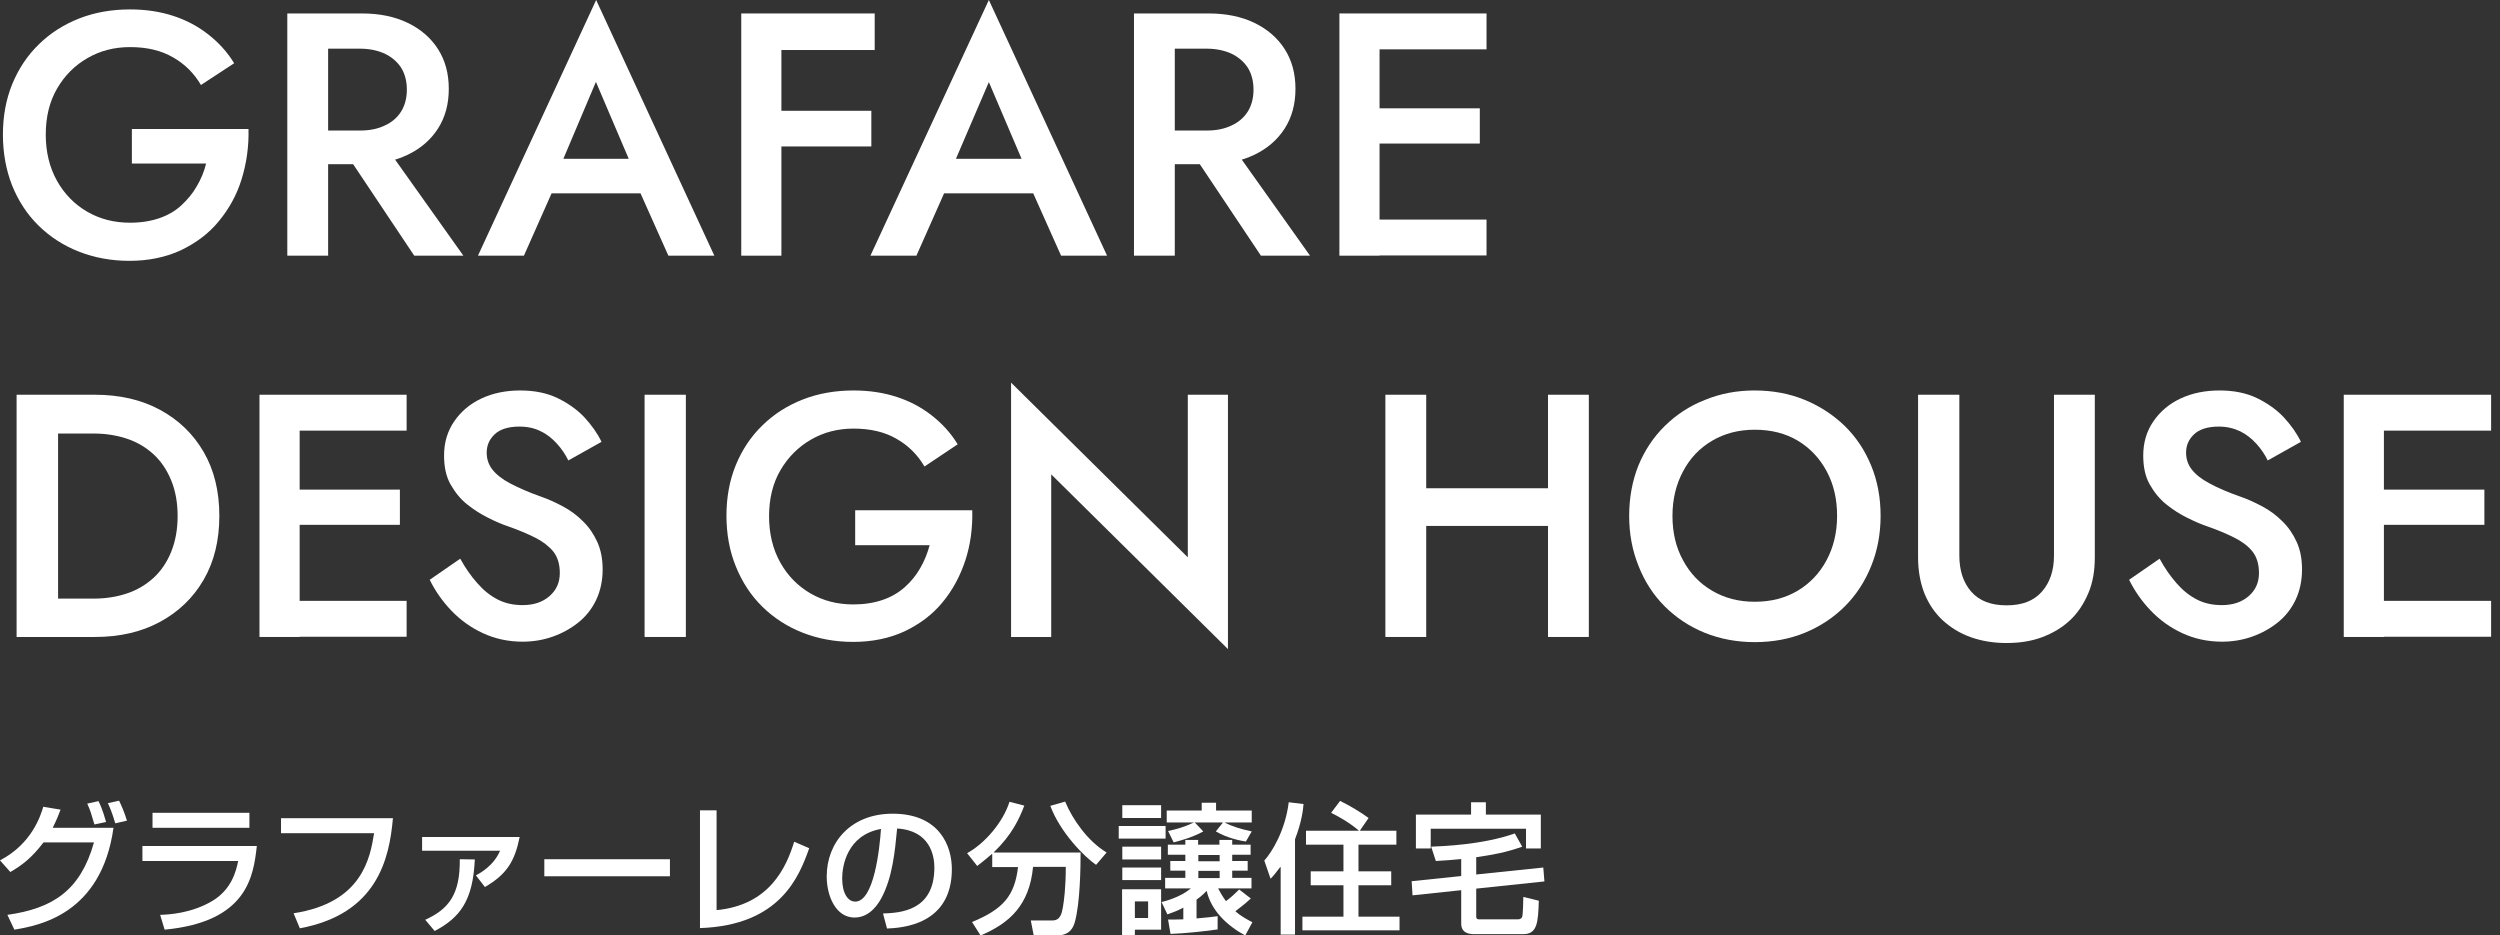 <svg width="155" height="58" viewBox="0 0 155 58" fill="none" xmlns="http://www.w3.org/2000/svg">
<rect x="0" y="0" width="155" height="58" fill="#333333" stroke="none"/>
<path d="M8.176 7.996H15.407C15.435 9.094 15.282 10.137 14.976 11.124C14.67 12.112 14.184 12.974 13.558 13.725C12.932 14.49 12.139 15.074 11.208 15.519C10.276 15.95 9.205 16.172 8.023 16.172C6.897 16.172 5.854 15.977 4.895 15.602C3.935 15.227 3.101 14.684 2.392 13.989C1.682 13.294 1.14 12.459 0.751 11.5C0.375 10.54 0.181 9.484 0.181 8.343C0.181 7.203 0.375 6.146 0.765 5.201C1.154 4.255 1.71 3.421 2.419 2.739C3.129 2.044 3.963 1.516 4.922 1.14C5.882 0.765 6.939 0.584 8.065 0.584C9.052 0.584 9.942 0.723 10.749 0.987C11.555 1.252 12.265 1.627 12.904 2.128C13.544 2.628 14.086 3.212 14.517 3.921L12.459 5.27C12.042 4.561 11.472 3.977 10.735 3.56C9.998 3.129 9.108 2.92 8.065 2.92C7.092 2.92 6.216 3.143 5.423 3.602C4.63 4.06 4.019 4.672 3.546 5.479C3.073 6.285 2.837 7.245 2.837 8.343C2.837 9.428 3.073 10.387 3.532 11.208C3.991 12.028 4.617 12.668 5.409 13.127C6.202 13.586 7.078 13.808 8.065 13.808C8.733 13.808 9.344 13.711 9.873 13.53C10.401 13.349 10.86 13.085 11.236 12.738C11.611 12.39 11.945 12.001 12.195 11.556C12.459 11.111 12.654 10.652 12.779 10.137H8.176V7.996Z" fill="white"/>
<path d="M20.344 0.834V15.852H17.813V0.834H20.344ZM19.315 0.834H22.444C23.528 0.834 24.474 1.029 25.28 1.418C26.087 1.808 26.712 2.35 27.157 3.045C27.602 3.741 27.825 4.561 27.825 5.507C27.825 6.452 27.602 7.273 27.157 7.968C26.712 8.663 26.087 9.205 25.28 9.595C24.474 9.984 23.528 10.179 22.444 10.179H19.315V8.093H22.332C22.902 8.093 23.403 7.996 23.848 7.787C24.279 7.592 24.627 7.3 24.863 6.925C25.099 6.55 25.225 6.091 25.225 5.562C25.225 5.02 25.099 4.561 24.863 4.186C24.613 3.81 24.279 3.532 23.848 3.323C23.417 3.129 22.902 3.018 22.332 3.018H19.315V0.834ZM23.639 8.691L28.729 15.852H25.683L20.9 8.691H23.639Z" fill="white"/>
<path d="M34.611 10.596L34.569 11.152L32.483 15.852H29.633L36.961 0L44.289 15.852H41.439L39.395 11.277L39.325 10.652L36.947 5.076L34.611 10.596ZM33.513 9.845H40.479L40.966 11.987H33.026L33.513 9.845Z" fill="white"/>
<path d="M48.447 0.834V15.852H45.958V0.834H48.447ZM47.529 0.834H54.231V3.101H47.515V0.834H47.529ZM47.529 6.869H54.023V9.08H47.529V6.869Z" fill="white"/>
<path d="M58.946 10.596L58.904 11.152L56.818 15.852H53.967L61.309 0L68.638 15.852H65.787L63.743 11.277L63.687 10.665L61.309 5.089L58.946 10.596ZM57.861 9.845H64.828L65.314 11.987H57.374L57.861 9.845Z" fill="white"/>
<path d="M72.837 0.834V15.852H70.307V0.834H72.837ZM71.808 0.834H74.937C76.022 0.834 76.967 1.029 77.774 1.418C78.58 1.808 79.206 2.35 79.651 3.045C80.096 3.741 80.319 4.561 80.319 5.507C80.319 6.452 80.096 7.273 79.651 7.968C79.206 8.663 78.58 9.205 77.774 9.595C76.967 9.984 76.022 10.179 74.937 10.179H71.808V8.093H74.826C75.396 8.093 75.897 7.996 76.342 7.787C76.773 7.592 77.12 7.3 77.357 6.925C77.593 6.55 77.718 6.091 77.718 5.562C77.718 5.02 77.593 4.561 77.357 4.186C77.106 3.81 76.773 3.532 76.342 3.323C75.911 3.129 75.396 3.018 74.826 3.018H71.808V0.834ZM76.133 8.691L81.222 15.852H78.177L73.394 8.691H76.133Z" fill="white"/>
<path d="M85.532 0.834V15.852H83.043V0.834H85.532ZM84.601 0.834H92.165V3.059H84.601V0.834ZM84.601 6.716H91.748V8.9H84.601V6.716ZM84.601 13.614H92.165V15.838H84.601V13.614Z" fill="white"/>
<path d="M3.601 24.474V39.492H1.029V24.474H3.601ZM2.6 39.492V37.114H5.812C6.549 37.114 7.245 37.003 7.87 36.794C8.496 36.586 9.052 36.252 9.511 35.835C9.97 35.417 10.345 34.875 10.61 34.221C10.874 33.568 11.013 32.831 11.013 31.997C11.013 31.148 10.874 30.411 10.61 29.772C10.345 29.132 9.984 28.59 9.511 28.159C9.038 27.728 8.496 27.408 7.87 27.199C7.245 26.991 6.549 26.879 5.812 26.879H2.6V24.474H5.882C7.411 24.474 8.76 24.78 9.914 25.405C11.069 26.031 11.973 26.893 12.626 28.02C13.28 29.146 13.599 30.467 13.599 31.983C13.599 33.498 13.28 34.819 12.626 35.946C11.973 37.072 11.069 37.934 9.914 38.56C8.76 39.186 7.411 39.492 5.882 39.492H2.6Z" fill="white"/>
<path d="M18.578 24.474V39.492H16.088V24.474H18.578ZM17.646 24.474H25.21V26.699H17.646V24.474ZM17.646 30.356H24.793V32.539H17.646V30.356ZM17.646 37.253H25.21V39.478H17.646V37.253Z" fill="white"/>
<path d="M29.605 36.168C29.98 36.599 30.397 36.933 30.856 37.169C31.315 37.406 31.829 37.517 32.4 37.517C33.081 37.517 33.637 37.336 34.068 36.961C34.499 36.586 34.708 36.113 34.708 35.529C34.708 34.972 34.569 34.528 34.304 34.194C34.026 33.86 33.651 33.568 33.178 33.332C32.705 33.095 32.149 32.859 31.509 32.636C31.134 32.511 30.717 32.33 30.272 32.108C29.827 31.885 29.382 31.607 28.965 31.274C28.548 30.94 28.214 30.523 27.936 30.036C27.658 29.549 27.532 28.951 27.532 28.242C27.532 27.436 27.741 26.74 28.158 26.128C28.575 25.517 29.132 25.044 29.841 24.71C30.55 24.376 31.357 24.209 32.246 24.209C33.136 24.209 33.901 24.363 34.569 24.682C35.222 25.002 35.779 25.392 36.237 25.878C36.682 26.365 37.044 26.866 37.294 27.394L35.236 28.548C35.055 28.173 34.819 27.825 34.527 27.505C34.235 27.185 33.915 26.921 33.526 26.74C33.15 26.546 32.705 26.448 32.205 26.448C31.509 26.448 30.995 26.615 30.661 26.935C30.328 27.255 30.175 27.63 30.175 28.061C30.175 28.451 30.286 28.798 30.522 29.104C30.759 29.41 31.12 29.702 31.621 29.966C32.121 30.231 32.775 30.523 33.568 30.801C34.013 30.954 34.458 31.162 34.903 31.399C35.347 31.635 35.765 31.941 36.14 32.316C36.516 32.678 36.807 33.109 37.03 33.596C37.252 34.083 37.364 34.653 37.364 35.306C37.364 36.001 37.225 36.641 36.961 37.197C36.696 37.754 36.321 38.226 35.848 38.602C35.375 38.977 34.847 39.269 34.249 39.478C33.651 39.686 33.039 39.784 32.4 39.784C31.509 39.784 30.689 39.603 29.938 39.255C29.187 38.908 28.534 38.435 27.977 37.851C27.421 37.267 26.976 36.627 26.643 35.946L28.534 34.639C28.867 35.237 29.215 35.737 29.605 36.168Z" fill="white"/>
<path d="M42.523 24.474V39.492H39.964V24.474H42.523Z" fill="white"/>
<path d="M53.049 31.635H60.28C60.308 32.734 60.169 33.777 59.849 34.75C59.529 35.723 59.056 36.599 58.431 37.35C57.805 38.115 57.012 38.699 56.081 39.144C55.149 39.575 54.078 39.798 52.896 39.798C51.77 39.798 50.727 39.603 49.767 39.227C48.808 38.852 47.974 38.31 47.264 37.614C46.555 36.919 46.013 36.085 45.624 35.125C45.234 34.166 45.04 33.123 45.04 31.969C45.04 30.829 45.234 29.772 45.624 28.826C46.013 27.881 46.569 27.046 47.278 26.365C47.987 25.67 48.822 25.141 49.781 24.766C50.741 24.39 51.798 24.209 52.924 24.209C53.911 24.209 54.801 24.349 55.608 24.613C56.414 24.877 57.123 25.253 57.763 25.753C58.403 26.254 58.945 26.838 59.376 27.547L57.318 28.924C56.901 28.214 56.331 27.63 55.594 27.213C54.857 26.782 53.967 26.573 52.924 26.573C51.951 26.573 51.075 26.796 50.282 27.255C49.489 27.714 48.864 28.34 48.391 29.146C47.918 29.953 47.682 30.912 47.682 32.011C47.682 33.095 47.918 34.055 48.377 34.875C48.836 35.696 49.462 36.335 50.254 36.794C51.047 37.253 51.923 37.475 52.91 37.475C53.578 37.475 54.189 37.378 54.718 37.197C55.246 37.017 55.705 36.752 56.094 36.405C56.484 36.057 56.804 35.668 57.054 35.223C57.318 34.778 57.499 34.305 57.638 33.804H53.021V31.635H53.049Z" fill="white"/>
<path d="M76.133 24.474V40.243L65.175 29.41V39.492H62.686V23.723L73.644 34.555V24.474H76.133Z" fill="white"/>
<path d="M88.425 24.474V39.492H85.894V24.474H88.425ZM86.896 30.272H97.603V32.608H86.896V30.272ZM98.507 24.474V39.492H95.976V24.474H98.507Z" fill="white"/>
<path d="M101.579 28.868C101.969 27.922 102.511 27.102 103.22 26.407C103.929 25.711 104.75 25.169 105.709 24.794C106.655 24.404 107.684 24.209 108.782 24.209C109.909 24.209 110.952 24.404 111.897 24.794C112.843 25.183 113.663 25.725 114.373 26.407C115.082 27.102 115.624 27.922 116.013 28.868C116.403 29.814 116.597 30.843 116.597 31.983C116.597 33.095 116.403 34.138 116.013 35.098C115.624 36.057 115.082 36.891 114.386 37.587C113.691 38.282 112.857 38.838 111.911 39.227C110.966 39.617 109.923 39.812 108.796 39.812C107.684 39.812 106.641 39.617 105.682 39.227C104.722 38.838 103.902 38.282 103.206 37.587C102.511 36.891 101.969 36.057 101.593 35.098C101.204 34.138 101.009 33.109 101.009 31.983C101.009 30.856 101.204 29.814 101.579 28.868ZM104.347 34.736C104.778 35.543 105.39 36.182 106.154 36.627C106.933 37.086 107.809 37.309 108.796 37.309C109.798 37.309 110.674 37.086 111.452 36.627C112.217 36.168 112.815 35.543 113.246 34.736C113.677 33.929 113.9 33.012 113.9 31.983C113.9 30.954 113.691 30.036 113.26 29.229C112.829 28.423 112.231 27.783 111.466 27.324C110.701 26.866 109.811 26.643 108.796 26.643C107.809 26.643 106.933 26.866 106.154 27.324C105.376 27.783 104.778 28.409 104.347 29.229C103.916 30.036 103.693 30.954 103.693 31.983C103.693 33.012 103.902 33.929 104.347 34.736Z" fill="white"/>
<path d="M121.479 24.474V34.444C121.479 35.376 121.729 36.127 122.216 36.683C122.717 37.253 123.44 37.531 124.413 37.531C125.373 37.531 126.096 37.253 126.596 36.683C127.097 36.113 127.347 35.376 127.347 34.444V24.474H129.878V34.555C129.878 35.39 129.753 36.127 129.475 36.78C129.197 37.434 128.835 37.99 128.348 38.449C127.862 38.908 127.278 39.255 126.61 39.506C125.943 39.756 125.206 39.867 124.399 39.867C123.593 39.867 122.856 39.742 122.188 39.506C121.521 39.269 120.937 38.908 120.436 38.449C119.949 37.99 119.574 37.434 119.31 36.78C119.059 36.127 118.92 35.39 118.92 34.555V24.474H121.479Z" fill="white"/>
<path d="M134.953 36.168C135.328 36.599 135.745 36.933 136.204 37.169C136.663 37.406 137.178 37.517 137.748 37.517C138.429 37.517 138.985 37.336 139.417 36.961C139.848 36.586 140.056 36.113 140.056 35.529C140.056 34.972 139.917 34.528 139.653 34.194C139.389 33.86 138.999 33.568 138.527 33.332C138.054 33.095 137.498 32.859 136.858 32.636C136.482 32.511 136.065 32.33 135.62 32.108C135.161 31.885 134.73 31.607 134.313 31.274C133.896 30.94 133.562 30.523 133.284 30.036C133.006 29.549 132.881 28.951 132.881 28.242C132.881 27.436 133.09 26.74 133.507 26.128C133.924 25.517 134.48 25.044 135.189 24.71C135.898 24.376 136.705 24.209 137.609 24.209C138.499 24.209 139.264 24.363 139.931 24.682C140.585 25.002 141.141 25.392 141.6 25.878C142.045 26.365 142.406 26.866 142.657 27.394L140.599 28.548C140.418 28.173 140.181 27.825 139.889 27.505C139.597 27.185 139.264 26.921 138.888 26.74C138.513 26.56 138.068 26.448 137.567 26.448C136.872 26.448 136.357 26.615 136.024 26.935C135.69 27.255 135.537 27.63 135.537 28.061C135.537 28.451 135.648 28.798 135.885 29.104C136.121 29.41 136.482 29.702 136.983 29.966C137.484 30.244 138.137 30.523 138.93 30.801C139.375 30.954 139.82 31.162 140.265 31.399C140.71 31.635 141.127 31.941 141.502 32.316C141.878 32.678 142.17 33.109 142.392 33.596C142.615 34.083 142.726 34.653 142.726 35.306C142.726 36.001 142.587 36.641 142.323 37.197C142.059 37.754 141.683 38.226 141.21 38.602C140.738 38.977 140.209 39.269 139.611 39.478C139.013 39.686 138.401 39.784 137.762 39.784C136.872 39.784 136.051 39.603 135.3 39.255C134.55 38.908 133.896 38.435 133.34 37.851C132.784 37.267 132.339 36.627 132.005 35.946L133.896 34.639C134.216 35.237 134.577 35.737 134.953 36.168Z" fill="white"/>
<path d="M147.802 24.474V39.492H145.313V24.474H147.802ZM146.884 24.474H154.449V26.699H146.884V24.474ZM146.884 30.356H154.032V32.539H146.884V30.356ZM146.884 37.253H154.449V39.478H146.884V37.253Z" fill="white"/>
<path d="M0 53.342C1.975 52.313 2.517 50.574 2.684 50.018L3.755 50.199C3.643 50.491 3.518 50.825 3.268 51.325H7.036C6.285 56.707 2.378 57.388 0.89 57.639L0.459 56.721C3.31 56.317 4.992 55.191 5.826 52.229H2.698C1.947 53.217 1.335 53.661 0.64 54.065L0 53.342ZM5.854 51.117C5.646 50.408 5.604 50.255 5.409 49.824L6.105 49.671C6.202 49.865 6.355 50.171 6.577 50.964L5.854 51.117ZM7.147 51.047C6.953 50.366 6.786 50.018 6.689 49.796L7.384 49.643C7.537 49.963 7.69 50.296 7.871 50.88L7.147 51.047Z" fill="white"/>
<path d="M15.922 52.466C15.713 54.287 15.366 57.152 10.207 57.639L9.929 56.721C10.429 56.707 11.889 56.637 13.21 55.831C14.378 55.108 14.643 53.981 14.768 53.383H8.83V52.452H15.922V52.466ZM15.463 50.394V51.325H9.456V50.394H15.463Z" fill="white"/>
<path d="M24.362 50.727C24.14 53.272 23.375 56.665 18.591 57.555L18.202 56.623C22.457 55.97 22.944 53.203 23.194 51.659H17.423V50.727H24.362Z" fill="white"/>
<path d="M32.219 51.895C31.913 53.397 31.426 54.204 30.064 54.996L29.507 54.273C30.592 53.689 30.87 53.022 31.009 52.744H26.17V51.895H32.219ZM26.365 57.027C27.825 56.359 28.534 55.455 28.506 53.272L29.438 53.286C29.326 55.858 28.506 56.901 26.949 57.722L26.365 57.027Z" fill="white"/>
<path d="M41.536 53.272V54.329H33.748V53.272H41.536Z" fill="white"/>
<path d="M44.414 56.429C47.71 56.123 48.753 53.773 49.239 52.188L50.171 52.591C49.559 54.301 48.405 57.374 43.399 57.541V50.241H44.428V56.429H44.414Z" fill="white"/>
<path d="M54.746 56.637C55.789 56.596 57.931 56.498 57.931 53.787C57.931 53.091 57.694 51.492 55.622 51.367C55.483 52.827 55.33 54.385 54.663 55.65C54.51 55.928 53.995 56.888 52.98 56.888C51.826 56.888 51.256 55.566 51.256 54.343C51.256 52.229 52.744 50.449 55.344 50.449C58.25 50.449 59.015 52.452 59.015 53.884C59.015 57.36 55.9 57.527 54.996 57.569L54.746 56.637ZM52.215 54.454C52.215 55.4 52.577 55.9 53.022 55.9C54.19 55.9 54.538 52.619 54.621 51.395C52.521 51.77 52.215 53.689 52.215 54.454Z" fill="white"/>
<path d="M61.49 52.952C61.073 53.314 60.823 53.508 60.587 53.689L59.961 52.897C61.073 52.285 62.186 50.978 62.589 49.712L63.507 49.949C63.187 50.783 62.742 51.756 61.602 52.855H66.997C66.997 53.745 66.969 56.011 66.636 57.18C66.413 57.972 65.815 58 65.426 58H64.091L63.91 57.068H65.245C65.746 57.068 65.829 56.637 65.899 56.248C65.968 55.858 66.079 55.024 66.079 53.745H64.049C63.827 56.109 62.603 57.235 60.795 58L60.267 57.166C62.172 56.373 62.909 55.566 63.117 53.759H61.518V52.952H61.49ZM67.957 53.62C67.234 53.133 65.718 51.59 65.12 49.963L66.038 49.698C66.496 50.797 67.428 52.146 68.61 52.855L67.957 53.62Z" fill="white"/>
<path d="M69.361 51.214H72.267V51.993H69.361V51.214ZM69.583 49.921H71.989V50.714H69.583V49.921ZM69.583 52.493H71.989V53.286H69.583V52.493ZM69.583 53.787H71.989V54.565H69.583V53.787ZM69.583 55.136H71.989V57.638H70.362V58H69.569V55.136H69.583ZM70.362 55.886V56.915H71.183V55.886H70.362ZM77.551 55.706C77.356 55.886 77.259 55.984 76.592 56.498C77.009 56.86 77.37 57.027 77.648 57.18L77.204 58C76.077 57.388 75.104 56.47 74.812 55.233C74.77 55.275 74.52 55.553 74.186 55.775V56.943C74.881 56.888 75.159 56.846 75.493 56.804V57.624C74.84 57.722 73.463 57.875 72.573 57.903L72.42 57.013C72.684 57.013 72.907 57.013 73.366 56.999V56.276C73.018 56.456 72.74 56.568 72.378 56.693L72.017 55.928C72.323 55.845 73.157 55.636 73.838 55.08H72.239V54.426H73.491V53.981H72.559V53.383H73.491V52.994H72.406V52.368H73.491V52.076H74.283V52.368H75.604V52.076H76.397V52.368H77.537V52.994H76.397V53.383H77.356V53.981H76.397V54.426H77.593V55.08H75.521C75.632 55.288 75.771 55.539 76.008 55.872C76.355 55.608 76.522 55.455 76.828 55.149L77.551 55.706ZM72.42 51.52C72.879 51.423 73.31 51.325 74.033 50.992H72.337V50.255H74.506V49.768H75.396V50.255H77.607V50.992H75.924C76.328 51.214 76.884 51.395 77.607 51.548L77.245 52.174C76.953 52.132 76.119 51.979 75.382 51.548L75.827 50.992H74.075L74.603 51.548C73.922 51.937 72.976 52.174 72.768 52.229L72.42 51.52ZM74.297 53.008V53.397H75.618V53.008H74.297ZM74.297 53.995V54.44H75.618V53.995H74.297Z" fill="white"/>
<path d="M79.373 53.759C79.081 54.148 78.942 54.315 78.775 54.482L78.386 53.355C78.859 52.841 79.693 51.478 79.901 49.74L80.819 49.851C80.791 50.185 80.722 50.908 80.291 52.035V57.944H79.401V53.759H79.373ZM84.24 51.492C83.725 51.047 83.141 50.7 82.53 50.394L83.086 49.657C83.656 49.935 84.296 50.31 84.852 50.714L84.309 51.506H86.576V52.368H84.226V54.023H86.256V54.885H84.226V56.832H86.771V57.68H80.75V56.832H83.294V54.885H81.264V54.023H83.294V52.368H80.972V51.506H84.24V51.492Z" fill="white"/>
<path d="M91.526 54.218L95.684 53.787L95.754 54.649L91.526 55.094V56.832C91.526 56.999 91.651 56.999 91.707 56.999H94.113C94.252 56.999 94.363 56.943 94.391 56.776C94.419 56.623 94.446 55.9 94.446 55.608L95.406 55.845C95.364 57.166 95.323 57.917 94.446 57.917H91.429C91.207 57.917 90.595 57.917 90.595 57.263V55.191L87.577 55.511L87.522 54.635L90.595 54.315V53.258C90.08 53.314 89.524 53.355 89.023 53.383L88.731 52.493C89.413 52.466 91.916 52.382 93.918 51.673L94.377 52.493C93.362 52.855 92.569 52.994 91.526 53.147V54.218ZM91.206 49.74H92.124V50.505H95.531V52.605H94.613V51.381H88.704V52.605H87.786V50.505H91.206V49.74Z" fill="white"/>
</svg>
